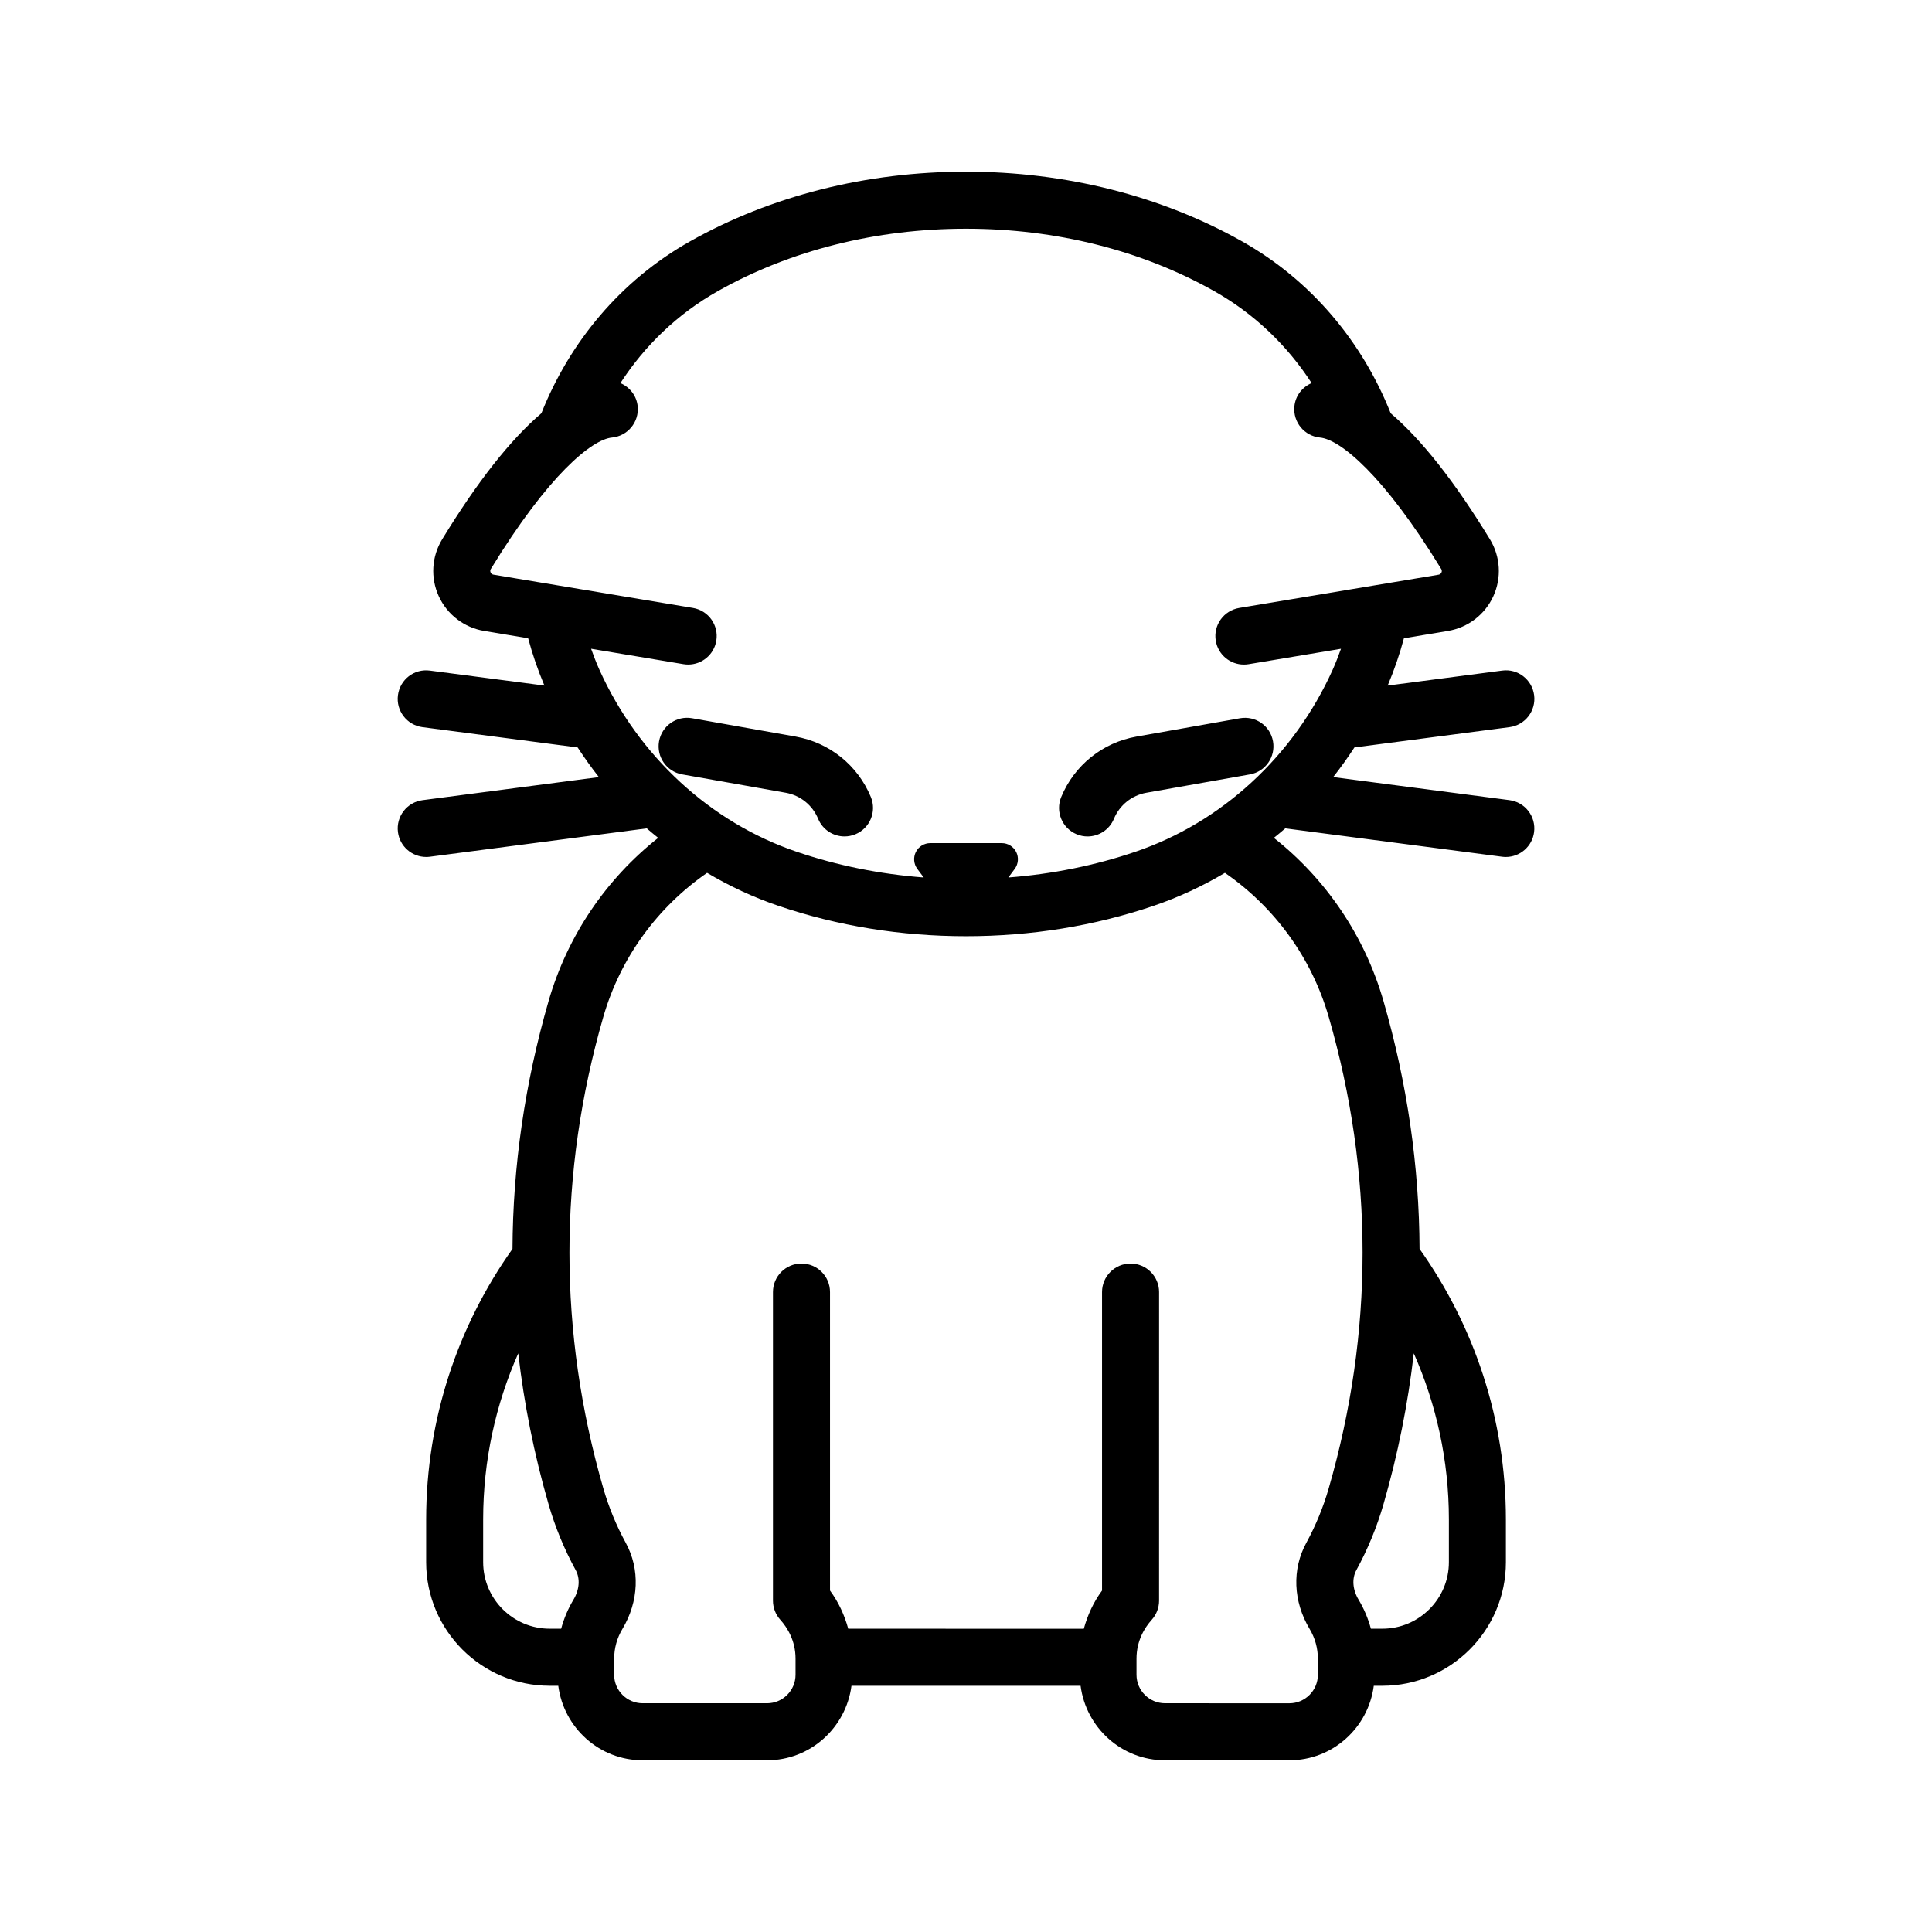 <?xml version="1.0" encoding="UTF-8"?>
<!-- Uploaded to: ICON Repo, www.iconrepo.com, Generator: ICON Repo Mixer Tools -->
<svg fill="#000000" width="800px" height="800px" version="1.1" viewBox="144 144 512 512" xmlns="http://www.w3.org/2000/svg">
 <path d="m544.04 356.05-46.73-6.113c1.988-2.523 3.859-5.144 5.625-7.856l41.109-5.379c4.137-0.543 7.055-4.336 6.516-8.477-0.543-4.137-4.344-7.078-8.473-6.512l-30.34 3.973c1.746-4.121 3.18-8.309 4.309-12.535l11.664-1.945c5.301-0.883 9.797-4.324 12.031-9.207 2.223-4.867 1.891-10.508-0.906-15.082-9.324-15.27-18.113-26.41-26.293-33.387-7.484-18.836-20.949-35.191-39.414-45.578-21.457-12.074-46.746-18.453-73.129-18.453-26.387 0-51.672 6.383-73.125 18.453-18.461 10.387-31.926 26.742-39.414 45.574-8.184 6.977-16.973 18.117-26.293 33.395-2.793 4.574-3.129 10.211-0.902 15.078 2.231 4.879 6.727 8.32 12.027 9.207l11.664 1.945c1.129 4.231 2.562 8.414 4.309 12.535l-30.34-3.969c-4.176-0.562-7.934 2.375-8.477 6.512-0.543 4.141 2.375 7.934 6.512 8.477l41.113 5.379c1.766 2.711 3.633 5.332 5.625 7.856l-46.734 6.113c-4.137 0.543-7.055 4.336-6.512 8.477 0.496 3.805 3.746 6.574 7.484 6.574 0.328 0 0.656-0.02 0.992-0.062l57.457-7.516c0.98 0.875 2.019 1.68 3.031 2.516-13.75 10.867-24.035 25.883-29.051 43.258-6.289 21.785-9.465 43.727-9.559 65.664-14.387 20.273-22.879 45.008-22.879 71.703v11.332c0 18.055 14.691 32.746 32.746 32.746h2.266c1.449 11.113 10.875 19.754 22.375 19.754h32.953c11.504 0 20.926-8.641 22.375-19.754h60.715c1.449 11.113 10.875 19.754 22.375 19.754h32.953c11.504 0 20.926-8.641 22.375-19.754h2.262c18.055 0 32.746-14.691 32.746-32.746v-11.332c0-26.695-8.492-51.43-22.879-71.703-0.094-21.938-3.266-43.875-9.555-65.664-5.016-17.375-15.301-32.391-29.055-43.258 1.012-0.836 2.047-1.641 3.027-2.516l57.461 7.519c0.328 0.043 0.66 0.062 0.988 0.062 3.738 0 6.988-2.773 7.484-6.574 0.543-4.148-2.375-7.941-6.512-8.484zm-248.07 211.89c-1.445 2.406-2.531 4.996-3.258 7.684h-3.039c-9.723 0-17.633-7.91-17.633-17.633v-11.332c0-15.652 3.34-30.535 9.301-44.004 1.531 13.355 4.191 26.684 8.023 39.961 1.75 6.07 4.172 11.949 7.199 17.484 1.227 2.246 1.004 5.176-0.594 7.84zm222.7-65.285c5.961 13.469 9.301 28.352 9.301 44.004v11.332c0 9.723-7.91 17.633-17.633 17.633h-3.035c-0.727-2.688-1.812-5.273-3.258-7.684-1.598-2.66-1.82-5.594-0.59-7.844 3.031-5.551 5.445-11.43 7.191-17.48 3.832-13.273 6.492-26.605 8.023-39.961zm-22.543-89.168c11.965 41.457 11.965 83.492-0.004 124.95-1.438 4.992-3.434 9.844-5.93 14.422-3.836 7-3.504 15.551 0.891 22.867 1.418 2.367 2.168 5.082 2.168 7.844v4.262c0 4.168-3.391 7.559-7.559 7.559l-32.949-0.008c-4.168 0-7.559-3.391-7.559-7.559v-4.258c0-4.816 2.199-8.27 4.043-10.316 1.25-1.387 1.938-3.191 1.938-5.059l0.004-81.781c0-4.172-3.387-7.559-7.559-7.559-4.172 0-7.559 3.387-7.559 7.559v79.105c-2.262 3.066-3.836 6.508-4.828 10.117l-62.434-0.004c-0.988-3.606-2.566-7.051-4.828-10.117v-79.102c0-4.172-3.383-7.559-7.559-7.559s-7.559 3.387-7.559 7.559v81.781c0 1.863 0.691 3.672 1.941 5.059 1.844 2.047 4.043 5.5 4.043 10.316v4.262c0 4.168-3.391 7.559-7.559 7.559h-32.953c-4.168 0-7.559-3.391-7.559-7.559l0.004-4.262c0-2.766 0.75-5.477 2.168-7.844 4.391-7.316 4.727-15.867 0.898-22.867-2.496-4.562-4.496-9.418-5.941-14.426-11.969-41.445-11.969-83.484-0.004-124.94 4.551-15.762 14.406-29.109 27.504-38.172 5.973 3.547 12.297 6.496 18.902 8.738 15.734 5.344 32.461 8.055 49.715 8.055 17.258 0 33.984-2.711 49.719-8.055 6.606-2.242 12.93-5.191 18.902-8.738 13.102 9.062 22.953 22.41 27.5 38.172zm-51.262-43.75c-10.742 3.648-22.02 5.918-33.645 6.809l1.695-2.273c0.961-1.301 1.109-3.027 0.395-4.473-0.727-1.449-2.207-2.359-3.828-2.359h-18.949c-1.621 0-3.102 0.91-3.828 2.359-0.719 1.445-0.566 3.176 0.395 4.473l1.695 2.273c-11.625-0.891-22.898-3.16-33.641-6.809-22.879-7.769-41.93-25.324-52.27-48.164-0.844-1.859-1.551-3.75-2.242-5.644l24.488 4.086c0.422 0.07 0.84 0.102 1.254 0.102 3.625 0 6.828-2.617 7.445-6.316 0.688-4.117-2.094-8.012-6.211-8.695l-52.832-8.812c-0.359-0.062-0.617-0.254-0.766-0.582-0.215-0.477-0.012-0.812 0.055-0.922 15.207-24.914 26.797-34.336 32.102-34.832 4.156-0.391 7.207-4.078 6.82-8.23-0.27-2.852-2.125-5.144-4.582-6.199 6.414-9.906 15.141-18.367 25.875-24.406 19.199-10.801 41.922-16.512 65.715-16.512 23.789 0 46.516 5.711 65.719 16.512 10.73 6.039 19.453 14.496 25.871 24.398-2.465 1.055-4.305 3.356-4.57 6.211-0.395 4.156 2.66 7.84 6.812 8.23 5.305 0.496 16.891 9.918 32.102 34.832 0.07 0.113 0.277 0.449 0.059 0.926-0.148 0.324-0.41 0.52-0.773 0.582l-52.824 8.809c-4.113 0.688-6.898 4.582-6.211 8.695 0.613 3.699 3.816 6.316 7.445 6.316 0.414 0 0.832-0.031 1.254-0.102l24.488-4.086c-0.688 1.895-1.398 3.781-2.242 5.644-10.336 22.84-29.387 40.395-52.27 48.16zm-70.082-14.523c1.598 3.856-0.23 8.277-4.086 9.875-0.945 0.391-1.93 0.578-2.894 0.578-2.965 0-5.777-1.758-6.984-4.664-1.512-3.644-4.731-6.231-8.613-6.918l-27.43-4.859c-4.109-0.727-6.852-4.648-6.121-8.762 0.727-4.109 4.66-6.856 8.762-6.121l27.43 4.859c8.984 1.594 16.441 7.578 19.938 16.012zm106.58-14.746c0.727 4.109-2.012 8.031-6.121 8.762l-27.43 4.859c-3.887 0.688-7.106 3.273-8.613 6.914-1.207 2.91-4.019 4.668-6.988 4.668-0.965 0-1.945-0.188-2.887-0.578-3.856-1.598-5.688-6.019-4.09-9.875 3.492-8.434 10.953-14.422 19.941-16.012l27.43-4.859c4.141-0.715 8.035 2.012 8.758 6.121z"/>
</svg>